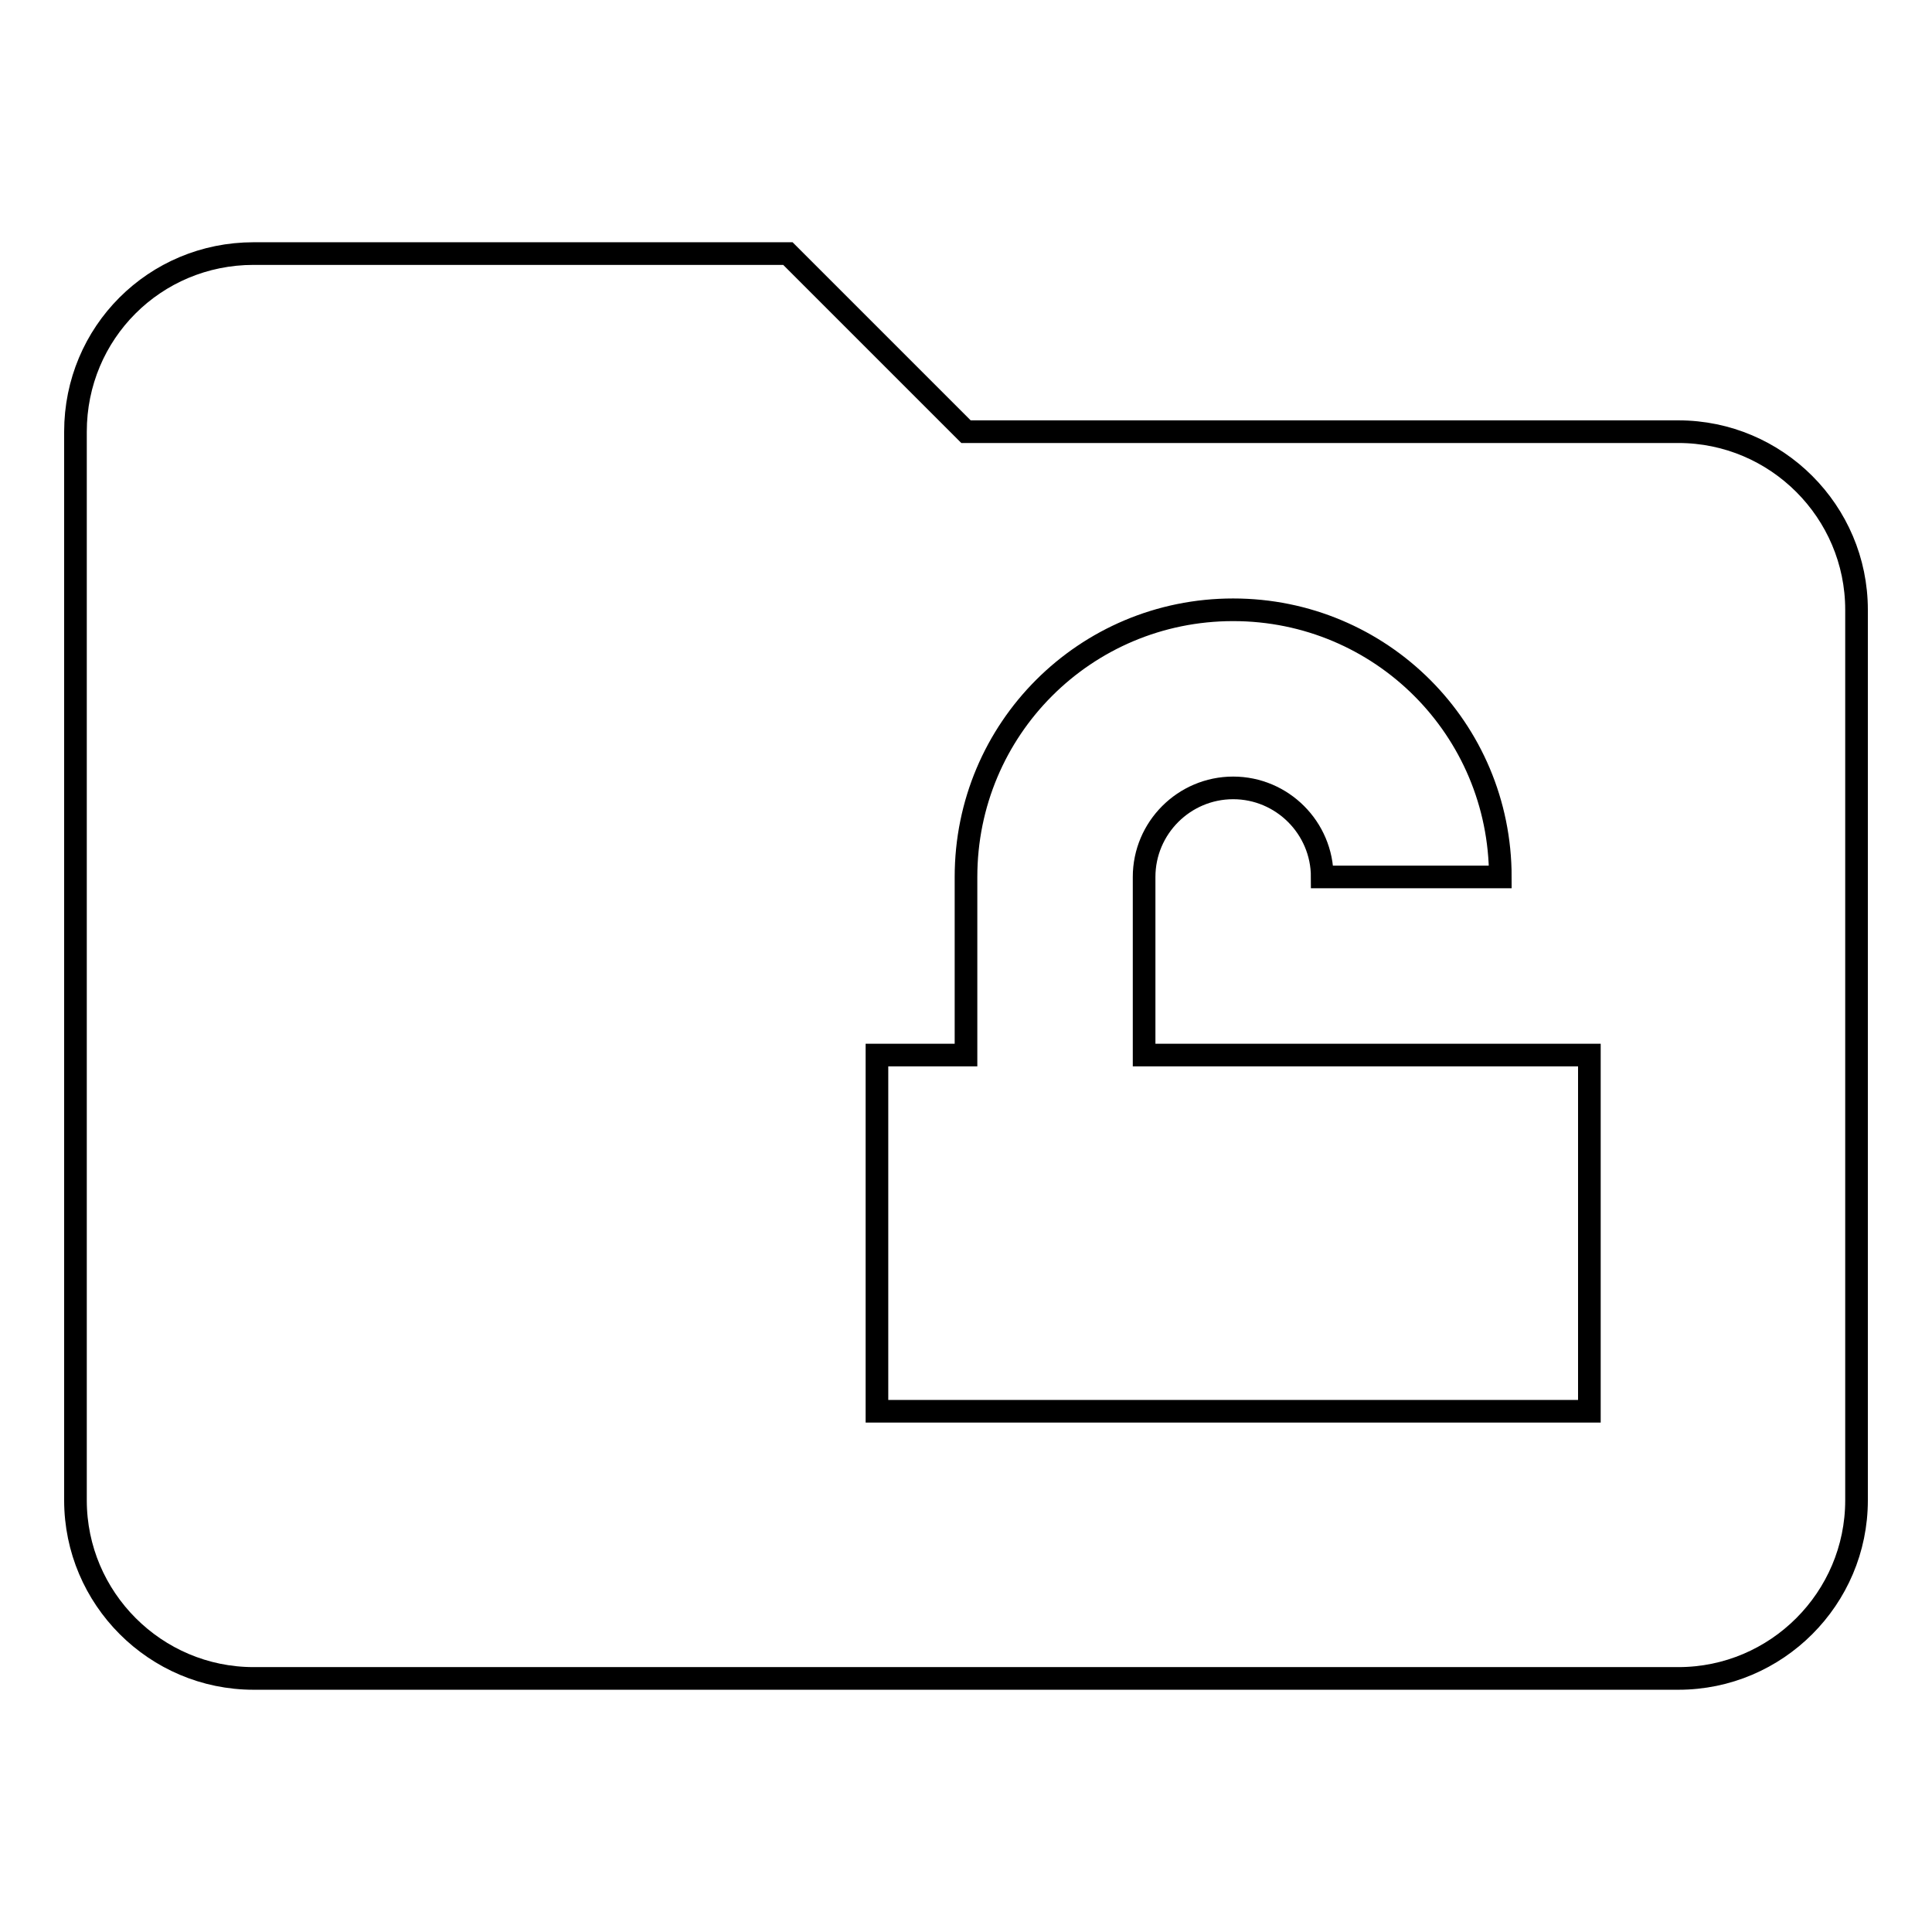 <?xml version="1.0" encoding="utf-8"?>
<!-- Svg Vector Icons : http://www.onlinewebfonts.com/icon -->
<!DOCTYPE svg PUBLIC "-//W3C//DTD SVG 1.1//EN" "http://www.w3.org/Graphics/SVG/1.1/DTD/svg11.dtd">
<svg version="1.1" xmlns="http://www.w3.org/2000/svg" xmlns:xlink="http://www.w3.org/1999/xlink" x="0px" y="0px" viewBox="0 0 256 256" enable-background="new 0 0 256 256" xml:space="preserve">
<g> <path stroke-width="3" fill-opacity="0" stroke="#000000"  d="M222.4,57.2c13,0,23.6,10.6,23.6,23.6v118c0,13-10.6,23.6-23.6,23.6H33.6c-13,0-23.6-10.6-23.6-23.6V57.2 c0-13.1,10.5-23.6,23.6-23.6h70.8L128,57.2H222.4 M210.6,187v-47.2h-59v-23.6c0-6.5,5.3-11.8,11.8-11.8l0,0 c6.5,0,11.8,5.3,11.8,11.8l0,0h23.6c0-19.6-15.8-35.4-35.4-35.4S128,96.6,128,116.2v23.6h-11.8V187H210.6L210.6,187z"/></g>
</svg>